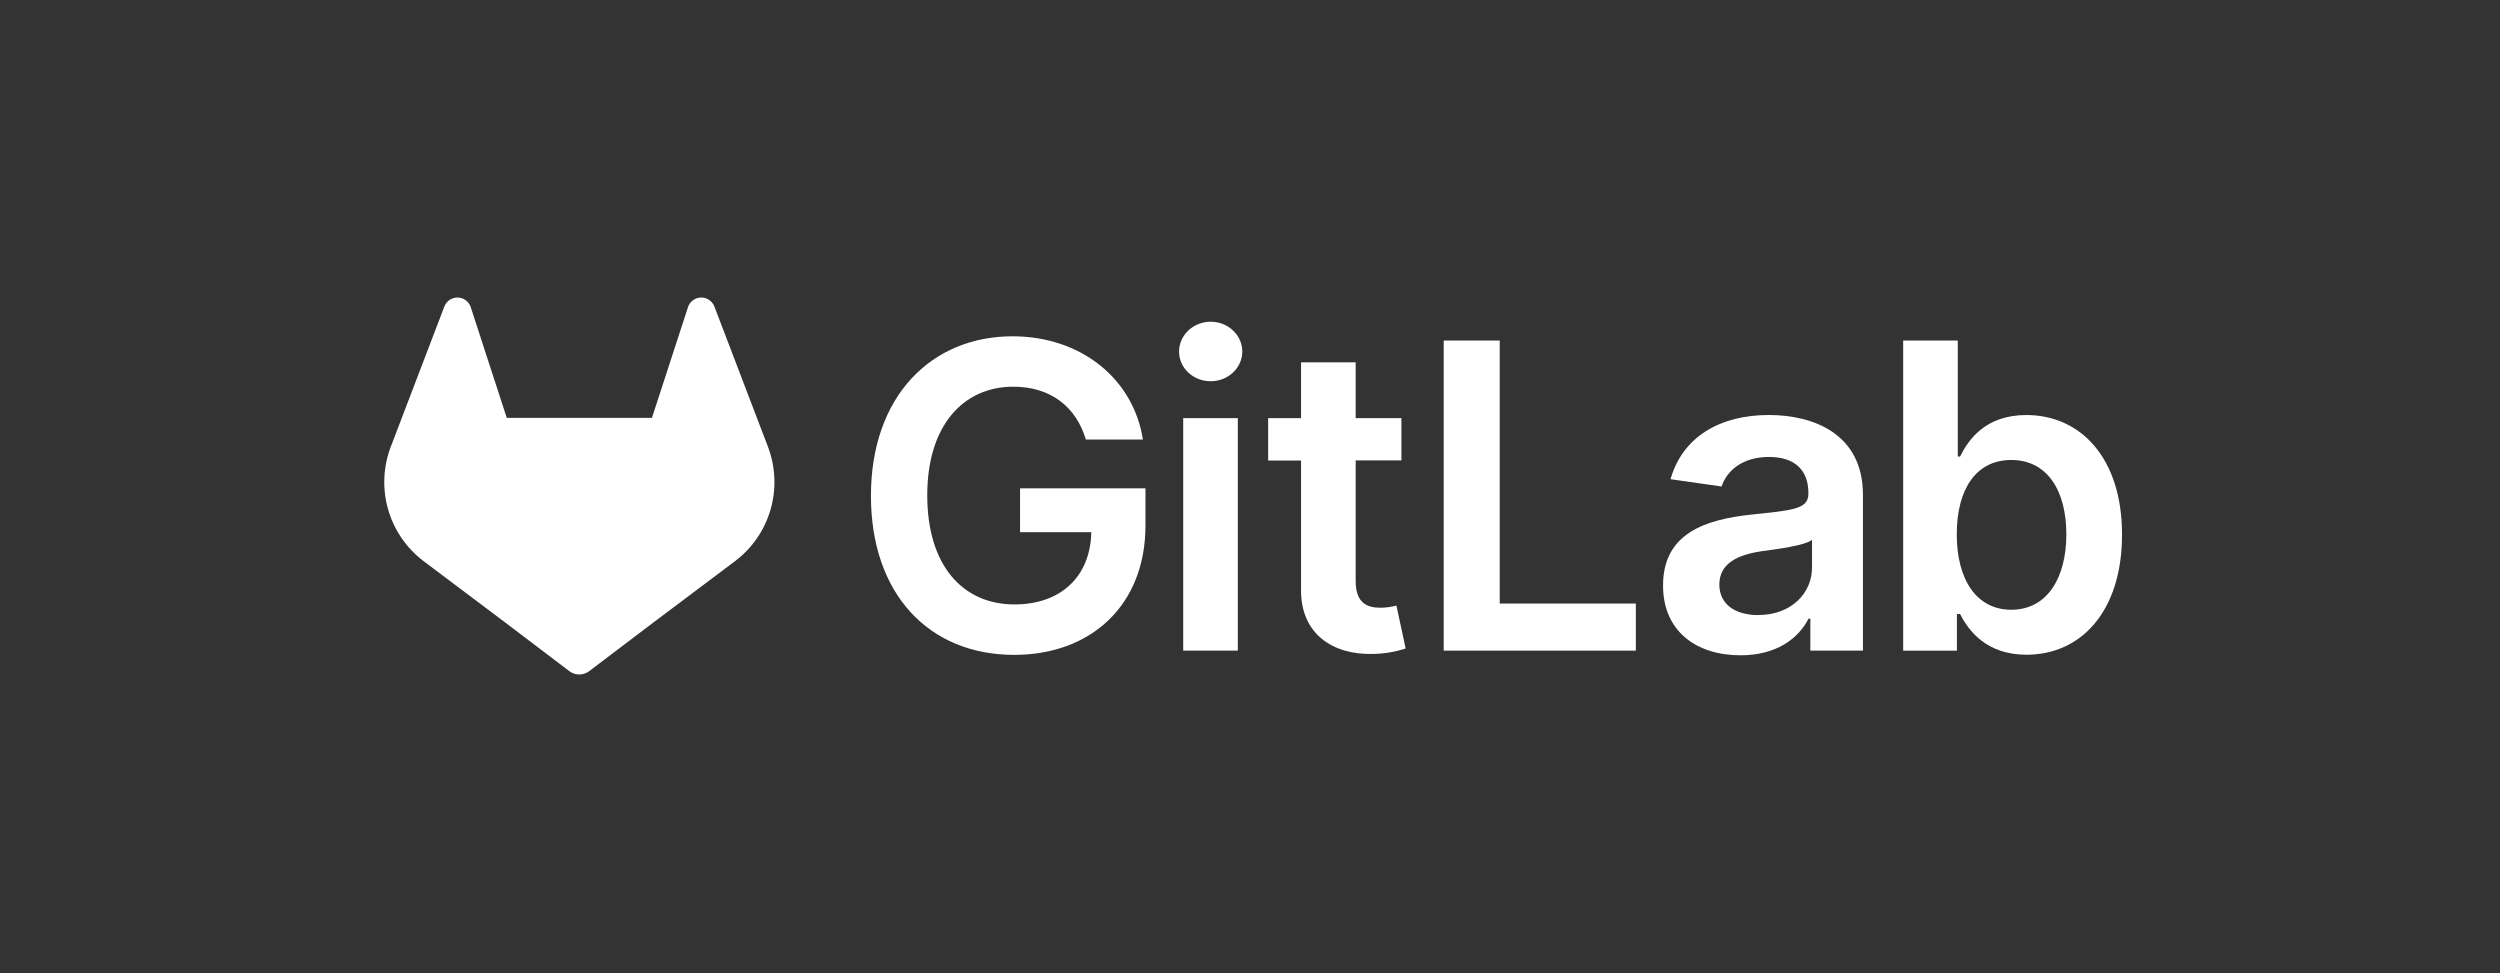 <svg width="149" height="58" viewBox="0 0 149 58" fill="none" xmlns="http://www.w3.org/2000/svg">
<rect x="0" y="0" width="149" height="58" fill="#333333" stroke="none"/>
<g id="Company_Logo_08">
<g id="LOGO">
<path id="Vector" d="M45.769 26.625L45.738 26.541L42.573 18.259C42.509 18.096 42.395 17.958 42.247 17.865C42.137 17.794 42.012 17.75 41.883 17.737C41.753 17.723 41.621 17.741 41.499 17.787C41.377 17.834 41.268 17.909 41.18 18.005C41.092 18.102 41.027 18.218 40.992 18.344L38.855 24.906H30.204L28.068 18.344C28.032 18.218 27.968 18.102 27.879 18.006C27.791 17.909 27.682 17.835 27.56 17.788C27.438 17.742 27.307 17.724 27.177 17.738C27.047 17.751 26.922 17.794 26.812 17.865C26.665 17.958 26.551 18.096 26.487 18.259L23.323 26.543L23.29 26.625C22.835 27.82 22.779 29.13 23.131 30.359C23.482 31.588 24.223 32.669 25.24 33.439L25.252 33.448L25.279 33.469L30.094 37.089L32.482 38.9L33.933 40.001C34.104 40.13 34.311 40.199 34.525 40.199C34.738 40.199 34.945 40.13 35.116 40.001L36.567 38.9L38.956 37.089L43.804 33.448L43.818 33.437C44.835 32.668 45.576 31.587 45.928 30.358C46.28 29.13 46.224 27.82 45.769 26.625Z" fill="white"/>
<path id="Vector_2" d="M64.717 26.197H68.118C67.551 22.57 64.42 20.043 60.346 20.043C55.526 20.043 51.908 23.599 51.908 29.554C51.908 35.403 55.363 39.03 60.445 39.03C65.005 39.03 68.27 36.087 68.27 31.323V29.103H60.795V31.72H65.041C64.988 34.356 63.233 36.024 60.463 36.024C57.378 36.024 55.264 33.706 55.264 29.518C55.264 25.357 57.414 23.047 60.391 23.047C62.612 23.047 64.132 24.238 64.717 26.197Z" fill="white"/>
<path id="Vector_3" d="M70.519 38.777H73.775V24.922H70.519V38.777ZM72.161 22.721C73.196 22.721 74.041 21.925 74.041 20.952C74.041 19.978 73.196 19.174 72.161 19.174C71.126 19.174 70.272 19.968 70.272 20.952C70.272 21.936 71.112 22.721 72.155 22.721H72.161Z" fill="white"/>
<path id="Vector_4" d="M83.524 24.922H80.798V21.594H77.542V24.922H75.582V27.449H77.542V35.156C77.524 37.764 79.414 39.05 81.86 38.974C82.511 38.961 83.157 38.852 83.777 38.649L83.227 36.094C82.916 36.175 82.596 36.218 82.275 36.221C81.455 36.221 80.798 35.932 80.798 34.614V27.441H83.524V24.922Z" fill="white"/>
<path id="Vector_5" d="M86.045 38.778H97.496V35.971H89.383V20.295H86.045V38.778Z" fill="white"/>
<path id="Vector_6" d="M103.733 39.056C105.9 39.056 107.195 38.036 107.789 36.873H107.897V38.776H111.032V29.499C111.032 25.835 108.055 24.734 105.418 24.734C102.513 24.734 100.283 26.033 99.563 28.56L102.604 28.994C102.927 28.046 103.845 27.234 105.441 27.234C106.953 27.234 107.78 28.01 107.78 29.373V29.427C107.78 30.365 106.799 30.411 104.361 30.672C101.682 30.961 99.118 31.764 99.118 34.886C99.109 37.612 101.096 39.056 103.733 39.056ZM104.803 36.66C103.445 36.66 102.473 36.037 102.473 34.837C102.473 33.582 103.561 33.059 105.011 32.851C105.866 32.734 107.576 32.517 107.997 32.175V33.808C108.005 35.346 106.763 36.655 104.803 36.655V36.66Z" fill="white"/>
<path id="Vector_7" d="M113.43 38.778H116.632V36.594H116.82C117.334 37.605 118.404 39.022 120.779 39.022C124.035 39.022 126.473 36.431 126.473 31.865C126.473 27.245 123.964 24.736 120.77 24.736C118.332 24.736 117.316 26.207 116.82 27.209H116.683V20.295H113.43V38.778ZM116.623 31.847C116.623 29.151 117.774 27.415 119.87 27.415C122.038 27.415 123.154 29.265 123.154 31.847C123.154 34.43 122.021 36.341 119.87 36.341C117.792 36.341 116.623 34.536 116.623 31.847Z" fill="white"/>
</g>
</g>
</svg>
